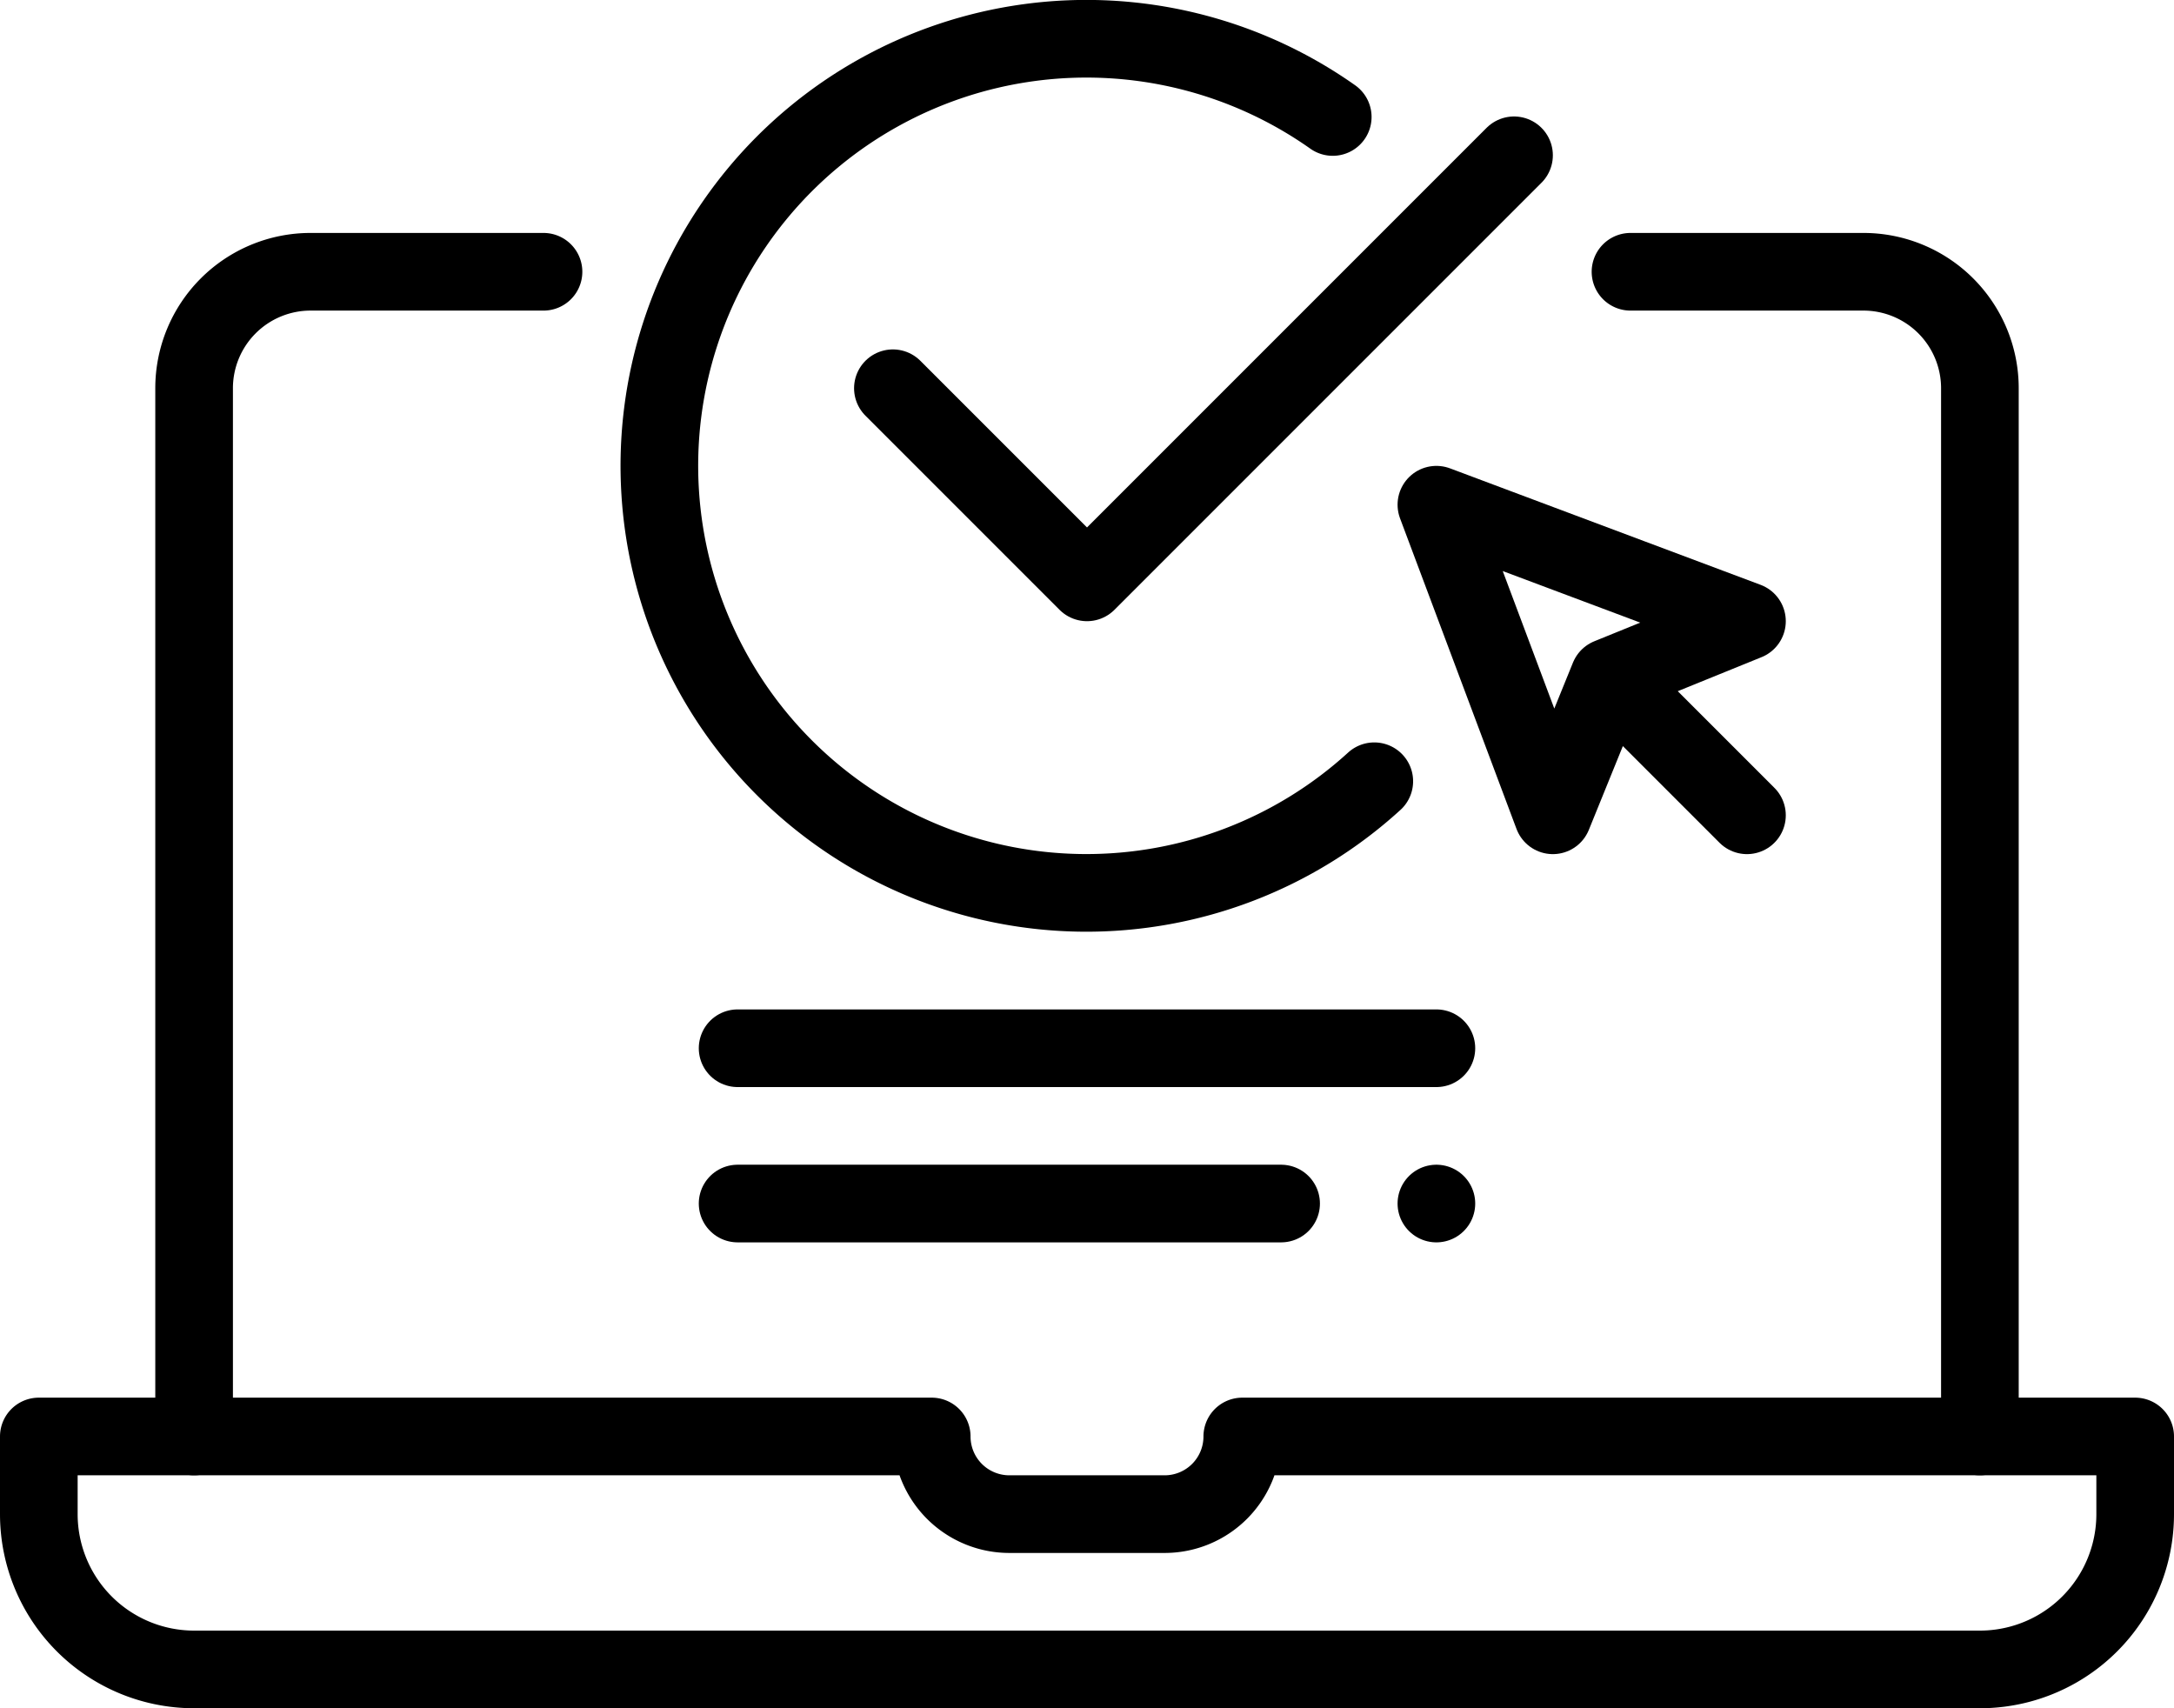 <svg id="Group_74403" data-name="Group 74403" xmlns="http://www.w3.org/2000/svg" xmlns:xlink="http://www.w3.org/1999/xlink" width="56" height="44" viewBox="0 0 56 44">
  <defs>
    <clipPath id="clip-path">
      <rect id="Rectangle_146746" data-name="Rectangle 146746" width="56" height="44" fill="none" stroke="#000" stroke-width="1"/>
    </clipPath>
  </defs>
  <g id="Group_74402" data-name="Group 74402" clip-path="url(#clip-path)">
    <path id="Path_72890" data-name="Path 72890" d="M55,37v2a4,4,0,0,1-4,4H5a4,4,0,0,1-4-4V37H24a2,2,0,0,0,2,2h4a2,2,0,0,0,2-2Z" fill="none" stroke="#000" stroke-linejoin="round" stroke-width="2"/>
    <path id="Path_72891" data-name="Path 72891" d="M42,7h6a3,3,0,0,1,3,3V37" fill="none" stroke="#000" stroke-linecap="round" stroke-linejoin="round" stroke-width="2"/>
    <path id="Path_72892" data-name="Path 72892" d="M5,37V10A3,3,0,0,1,8,7h6" fill="none" stroke="#000" stroke-linecap="round" stroke-linejoin="round" stroke-width="2"/>
    <path id="Path_72893" data-name="Path 72893" d="M45,21l-3.556-3.556L45,16l-8-3,3,8,1.444-3.556" fill="none" stroke="#000" stroke-linecap="round" stroke-linejoin="round" stroke-width="2"/>
    <path id="Path_72894" data-name="Path 72894" d="M23,10l5,5L39,4" fill="none" stroke="#000" stroke-linecap="round" stroke-linejoin="round" stroke-width="2"/>
    <line id="Line_913" data-name="Line 913" x2="18" transform="translate(19 27)" fill="none" stroke="#000" stroke-linecap="round" stroke-linejoin="round" stroke-width="2"/>
    <line id="Line_914" data-name="Line 914" x1="18" transform="translate(19 31)" fill="none" stroke="#000" stroke-linecap="round" stroke-linejoin="round" stroke-width="2" stroke-dasharray="0 4 100 0 4 100"/>
    <path id="Path_72895" data-name="Path 72895" d="M34.33,3.013A11,11,0,1,0,35.4,20.123" fill="none" stroke="#000" stroke-linecap="round" stroke-linejoin="round" stroke-width="2"/>
  </g>
</svg>

